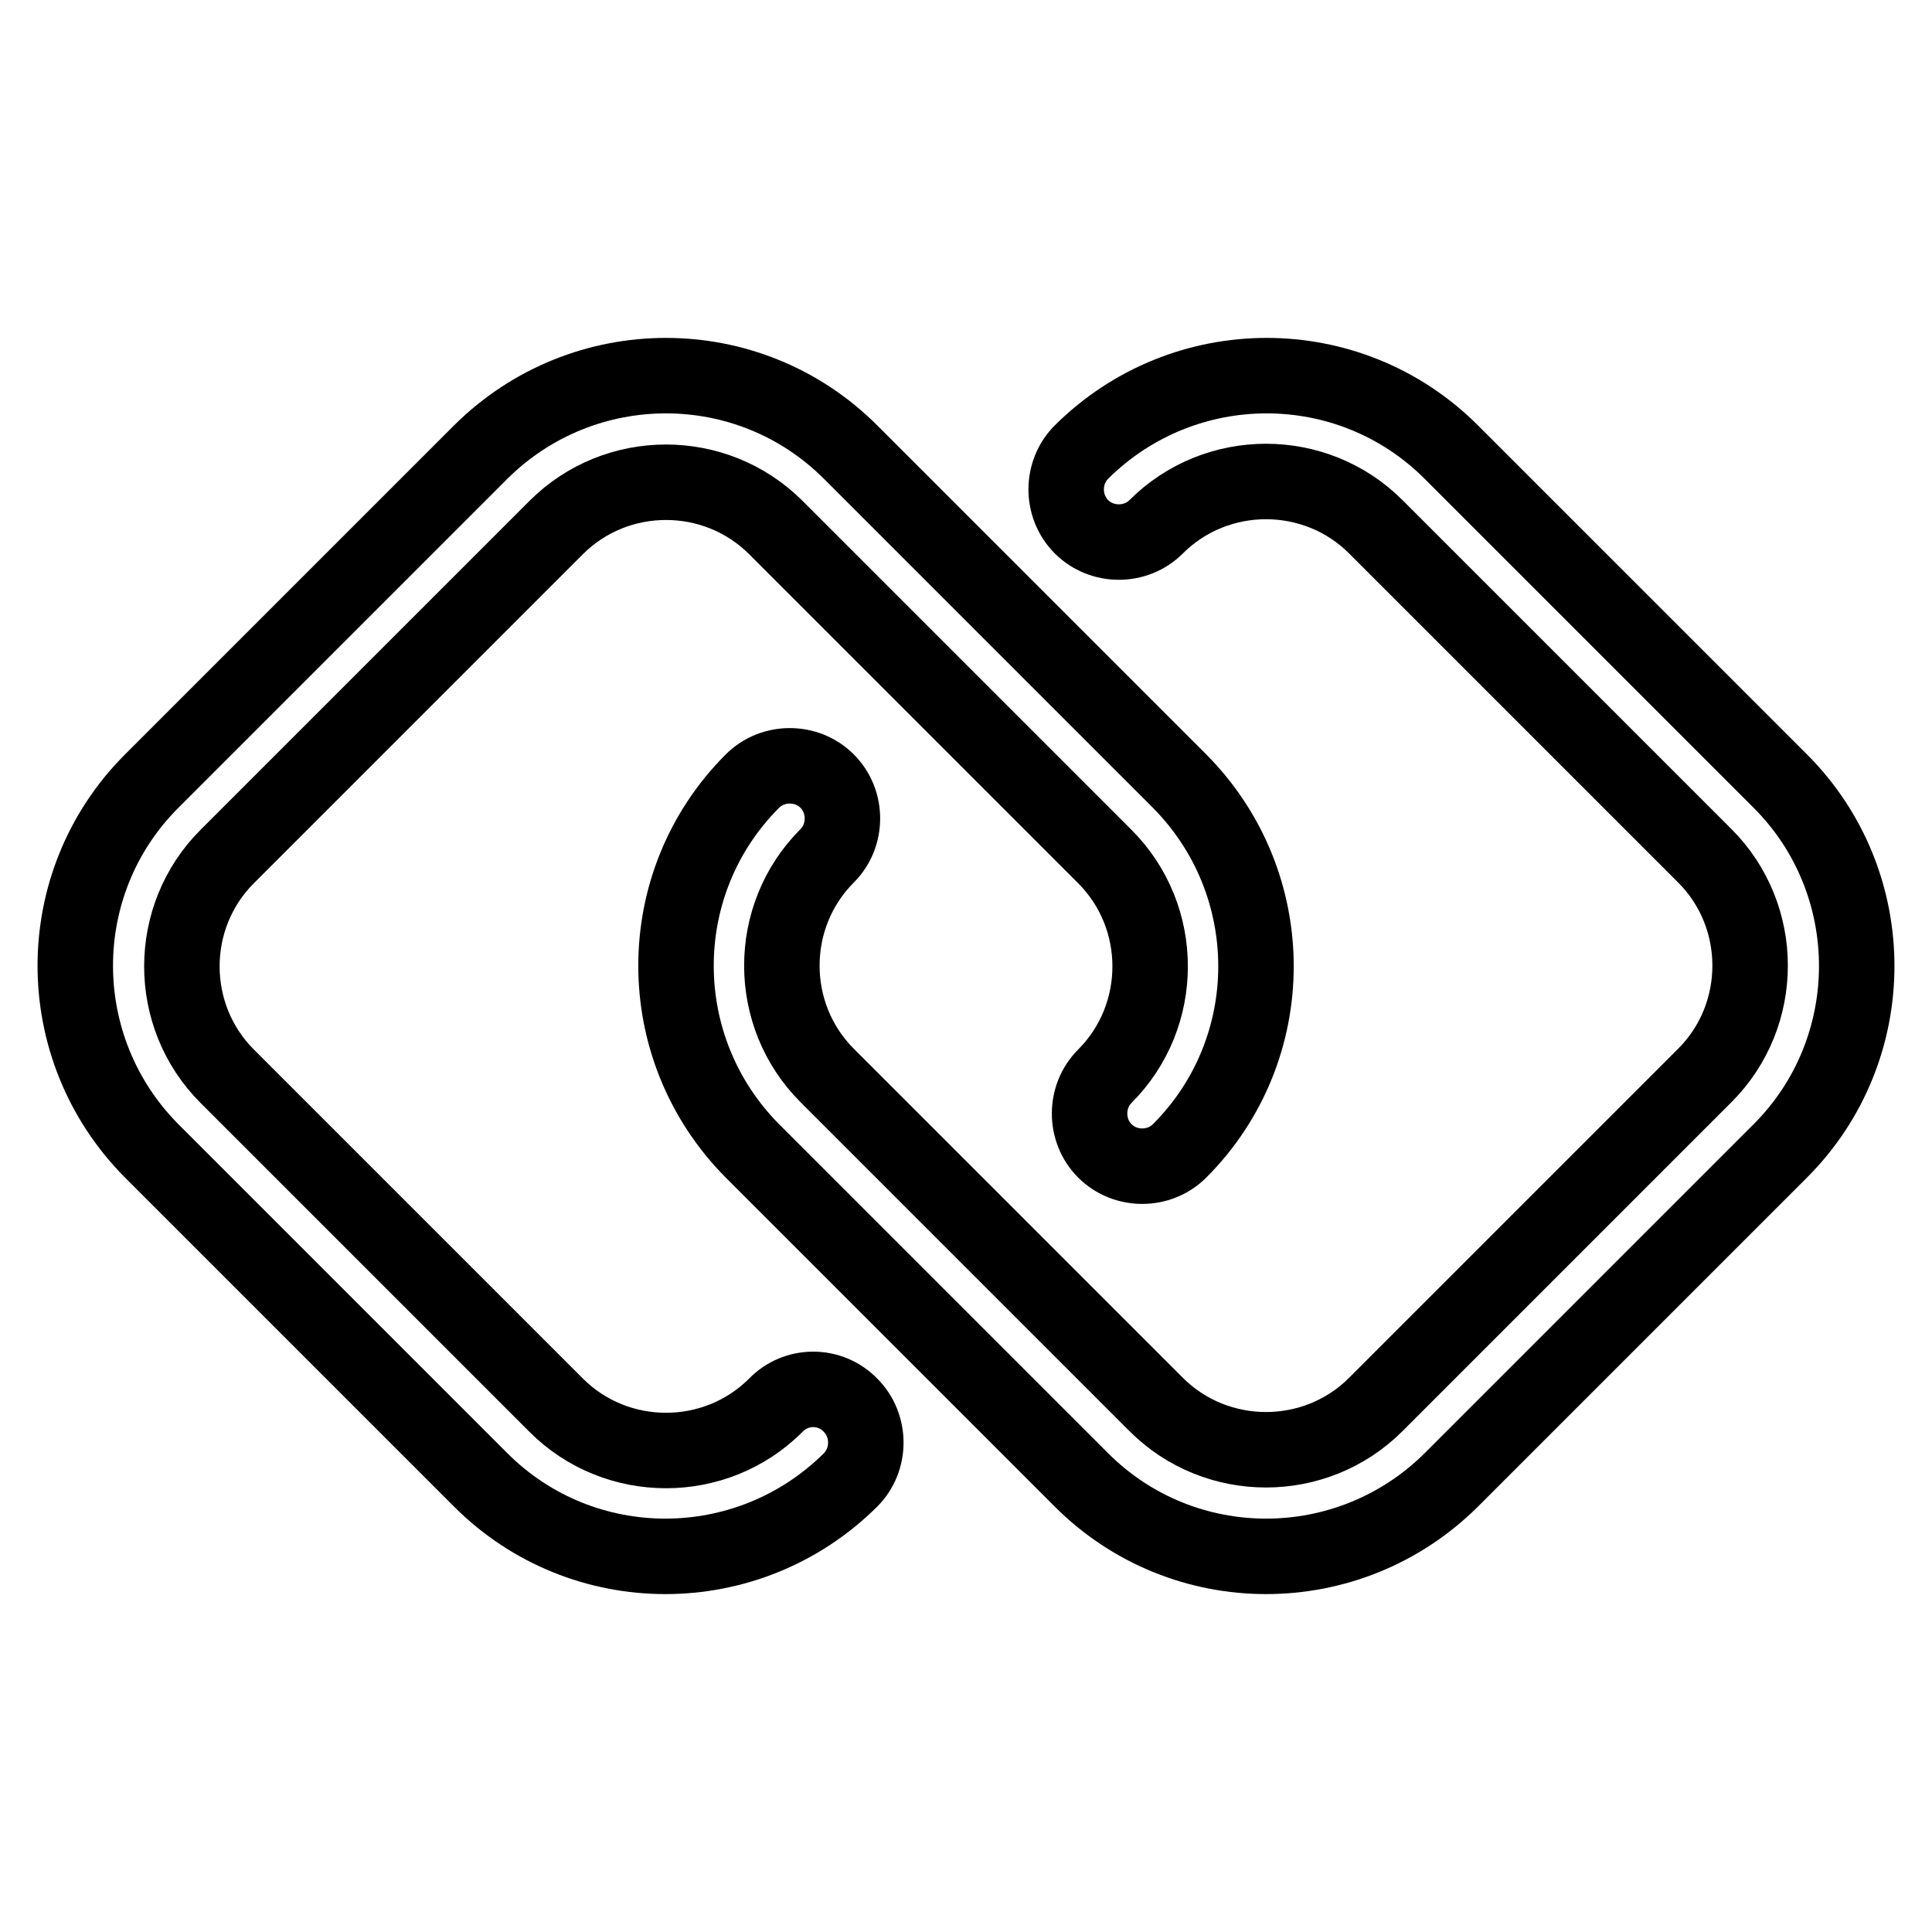 <?xml version="1.0" encoding="utf-8"?>
<!-- Svg Vector Icons : http://www.onlinewebfonts.com/icon -->
<!DOCTYPE svg PUBLIC "-//W3C//DTD SVG 1.1//EN" "http://www.w3.org/Graphics/SVG/1.1/DTD/svg11.dtd">
<svg version="1.1" xmlns="http://www.w3.org/2000/svg" xmlns:xlink="http://www.w3.org/1999/xlink" x="0px" y="0px" viewBox="0 0 256 256" enable-background="new 0 0 256 256" xml:space="preserve">
<g> <path stroke-width="10" fill-opacity="0" stroke="#000000"  d="M102.8,186.2c-8,8-21.1,8-29.1,0l-43.6-43.6c-8-8-8-21.1,0-29.1l43.6-43.6c8-8,21.1-8,29.1,0l43.6,43.6 c8,8,8,21.1,0,29.1c-2.7,2.7-2.7,7.2,0,9.9c2.7,2.7,7.2,2.7,9.9,0c13.5-13.5,13.5-35.4,0-49l-43.6-43.6c-13.5-13.5-35.4-13.5-49,0 l-43.6,43.6c-13.5,13.5-13.5,35.4,0,49l43.6,43.6c13.5,13.5,35.4,13.5,49,0c2.7-2.7,2.7-7.2,0-9.9 C110,183.4,105.5,183.4,102.8,186.2L102.8,186.2z"/> <path stroke-width="10" fill-opacity="0" stroke="#000000"  d="M235.9,103.5l-43.6-43.6c-13.5-13.5-35.4-13.5-49,0c-2.7,2.7-2.7,7.2,0,9.9c2.7,2.7,7.2,2.7,9.9,0 c8-8,21.1-8,29.1,0l43.6,43.6c8,8,8,21.1,0,29.1l-43.6,43.6c-8,8-21.1,8-29.1,0l-43.6-43.6c-8-8-8-21.1,0-29.1 c2.7-2.7,2.7-7.2,0-9.9c-2.7-2.7-7.2-2.7-9.9,0l0,0c-13.5,13.5-13.5,35.4,0,49l43.6,43.6c13.5,13.5,35.4,13.5,49,0l43.6-43.6 C249.4,139,249.4,117,235.9,103.5z"/></g>
</svg>